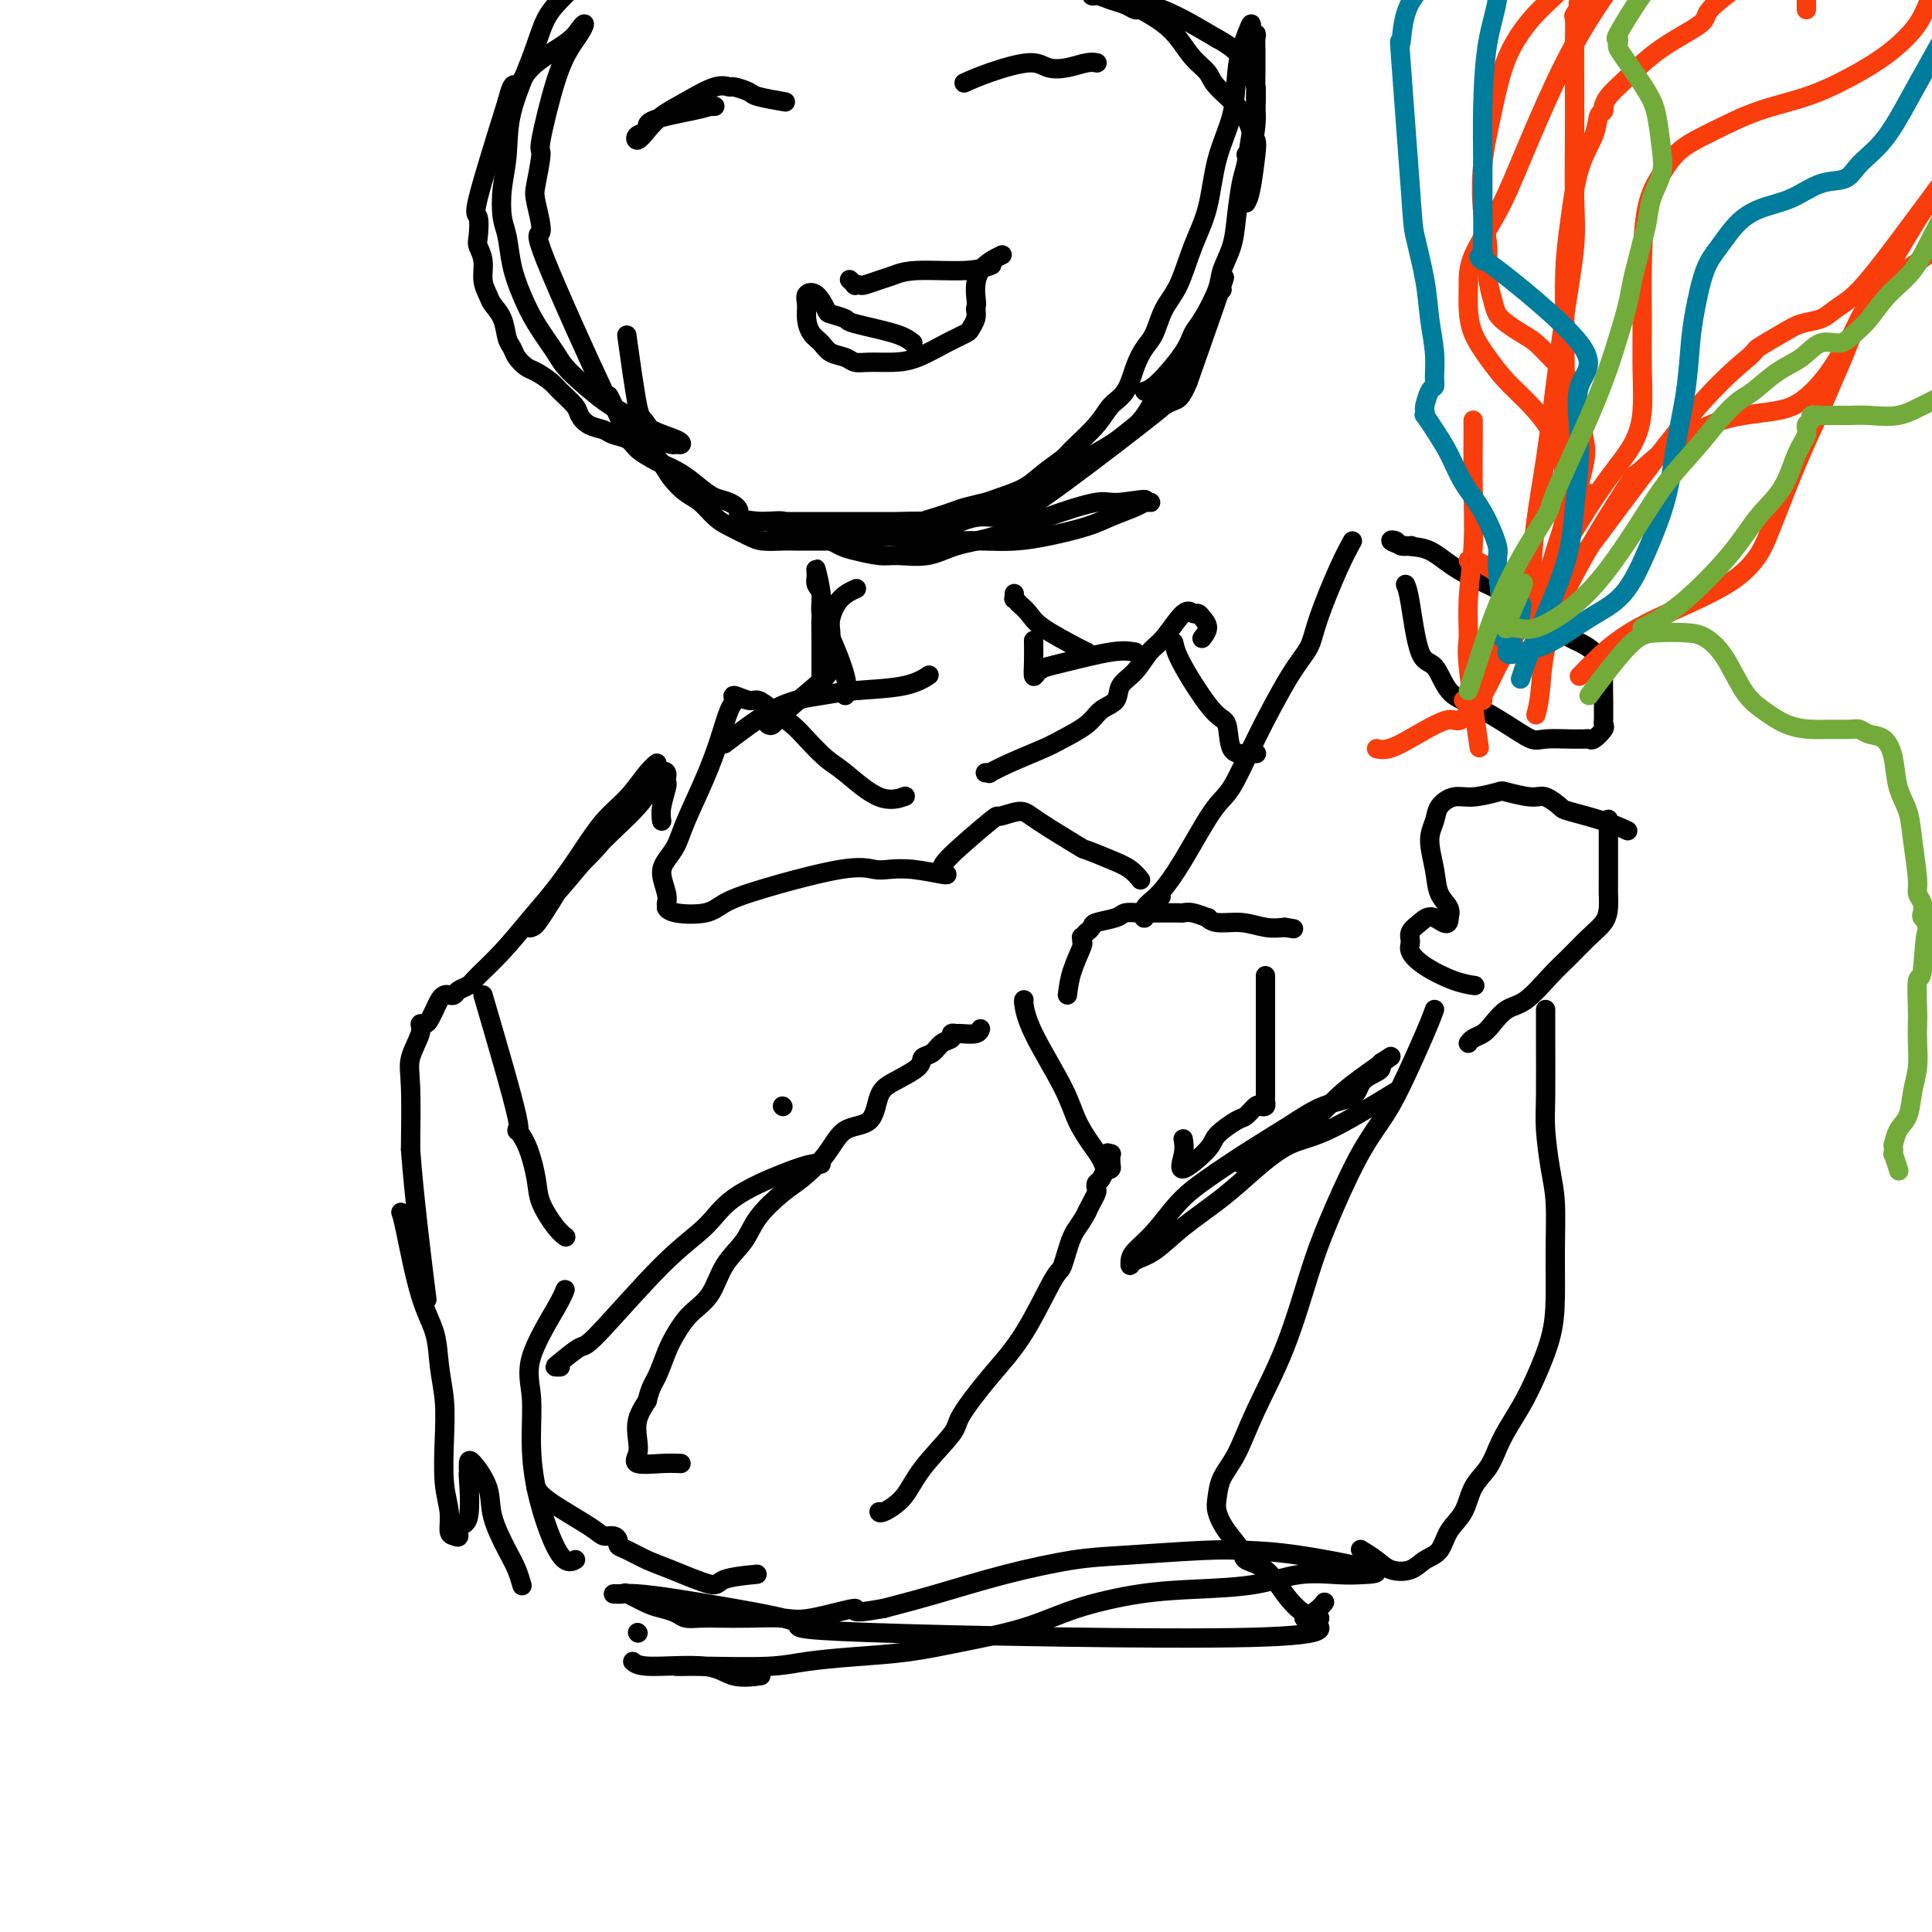 <svg viewBox='0 0 400 400' version='1.1' xmlns='http://www.w3.org/2000/svg' xmlns:xlink='http://www.w3.org/1999/xlink'><g fill='none' stroke='rgb(0,0,0)' stroke-width='4' stroke-linecap='round' stroke-linejoin='round'><path d='M162,229c0.000,0.000 0.100,0.100 0.1,0.1'/><path d='M141,303c-1.125,-0.043 -2.250,-0.086 -4,0c-1.750,0.086 -4.124,0.302 -5,0c-0.876,-0.302 -0.256,-1.122 0,-2c0.256,-0.878 0.146,-1.813 0,-3c-0.146,-1.187 -0.327,-2.625 0,-4c0.327,-1.375 1.164,-2.688 2,-4'/><path d='M134,290c0.664,-2.891 1.326,-3.618 2,-5c0.674,-1.382 1.362,-3.418 2,-5c0.638,-1.582 1.228,-2.708 2,-4c0.772,-1.292 1.727,-2.749 3,-4c1.273,-1.251 2.865,-2.296 4,-4c1.135,-1.704 1.814,-4.068 3,-6c1.186,-1.932 2.880,-3.432 4,-5c1.120,-1.568 1.666,-3.205 3,-5c1.334,-1.795 3.457,-3.748 5,-5c1.543,-1.252 2.507,-1.802 4,-3c1.493,-1.198 3.517,-3.044 5,-5c1.483,-1.956 2.426,-4.022 4,-5c1.574,-0.978 3.779,-0.868 5,-2c1.221,-1.132 1.458,-3.507 2,-5c0.542,-1.493 1.391,-2.106 3,-3c1.609,-0.894 3.980,-2.071 5,-3c1.020,-0.929 0.689,-1.612 1,-2c0.311,-0.388 1.264,-0.482 2,-1c0.736,-0.518 1.256,-1.460 2,-2c0.744,-0.540 1.712,-0.680 2,-1c0.288,-0.320 -0.105,-0.822 0,-1c0.105,-0.178 0.708,-0.034 1,0c0.292,0.034 0.274,-0.042 1,0c0.726,0.042 2.195,0.204 3,0c0.805,-0.204 0.944,-0.772 1,-1c0.056,-0.228 0.028,-0.114 0,0'/><path d='M212,207c-0.063,0.029 -0.127,0.059 0,1c0.127,0.941 0.443,2.794 2,6c1.557,3.206 4.353,7.767 6,11c1.647,3.233 2.144,5.140 3,7c0.856,1.860 2.072,3.674 3,5c0.928,1.326 1.569,2.166 2,3c0.431,0.834 0.652,1.664 1,2c0.348,0.336 0.821,0.178 1,0c0.179,-0.178 0.062,-0.376 0,-1c-0.062,-0.624 -0.068,-1.675 0,-2c0.068,-0.325 0.212,0.077 0,0c-0.212,-0.077 -0.778,-0.634 -1,0c-0.222,0.634 -0.098,2.460 0,3c0.098,0.540 0.171,-0.207 0,0c-0.171,0.207 -0.585,1.368 -1,2c-0.415,0.632 -0.832,0.736 -1,1c-0.168,0.264 -0.086,0.689 0,1c0.086,0.311 0.177,0.507 0,1c-0.177,0.493 -0.622,1.284 -1,2c-0.378,0.716 -0.689,1.358 -1,2'/><path d='M225,251c-1.344,2.634 -2.205,3.218 -3,5c-0.795,1.782 -1.524,4.760 -2,6c-0.476,1.240 -0.701,0.740 -2,3c-1.299,2.260 -3.674,7.278 -6,11c-2.326,3.722 -4.603,6.148 -7,9c-2.397,2.852 -4.915,6.131 -6,8c-1.085,1.869 -0.735,2.329 -2,4c-1.265,1.671 -4.143,4.553 -6,7c-1.857,2.447 -2.694,4.460 -4,6c-1.306,1.540 -3.082,2.607 -4,3c-0.918,0.393 -0.976,0.112 -1,0c-0.024,-0.112 -0.012,-0.056 0,0'/><path d='M170,241c-0.433,-0.114 -0.866,-0.228 -2,0c-1.134,0.228 -2.969,0.798 -6,2c-3.031,1.202 -7.257,3.037 -10,5c-2.743,1.963 -4.003,4.053 -6,6c-1.997,1.947 -4.732,3.751 -9,8c-4.268,4.249 -10.068,10.942 -13,14c-2.932,3.058 -2.996,2.480 -4,3c-1.004,0.520 -2.950,2.140 -4,3c-1.050,0.860 -1.206,0.962 -1,1c0.206,0.038 0.773,0.011 1,0c0.227,-0.011 0.113,-0.005 0,0'/><path d='M111,308c0.439,0.764 0.878,1.528 3,3c2.122,1.472 5.926,3.651 8,5c2.074,1.349 2.416,1.866 3,2c0.584,0.134 1.408,-0.115 2,0c0.592,0.115 0.951,0.596 1,1c0.049,0.404 -0.210,0.733 0,1c0.210,0.267 0.891,0.471 2,1c1.109,0.529 2.645,1.381 4,2c1.355,0.619 2.529,1.003 5,2c2.471,0.997 6.240,2.608 8,3c1.760,0.392 1.512,-0.433 3,-1c1.488,-0.567 4.711,-0.876 6,-1c1.289,-0.124 0.645,-0.062 0,0'/><path d='M221,206c0.196,-1.569 0.391,-3.137 1,-5c0.609,-1.863 1.631,-4.020 2,-5c0.369,-0.980 0.084,-0.784 0,-1c-0.084,-0.216 0.034,-0.846 0,-1c-0.034,-0.154 -0.219,0.166 0,0c0.219,-0.166 0.843,-0.818 1,-1c0.157,-0.182 -0.153,0.105 0,0c0.153,-0.105 0.767,-0.603 1,-1c0.233,-0.397 0.083,-0.695 1,-1c0.917,-0.305 2.902,-0.618 4,-1c1.098,-0.382 1.310,-0.835 2,-1c0.690,-0.165 1.858,-0.044 3,0c1.142,0.044 2.258,0.011 3,0c0.742,-0.011 1.110,0.001 2,0c0.890,-0.001 2.300,-0.015 3,0c0.700,0.015 0.689,0.061 1,0c0.311,-0.061 0.946,-0.228 2,0c1.054,0.228 2.529,0.849 3,1c0.471,0.151 -0.062,-0.170 0,0c0.062,0.170 0.718,0.829 2,1c1.282,0.171 3.191,-0.146 5,0c1.809,0.146 3.517,0.756 5,1c1.483,0.244 2.742,0.122 4,0'/><path d='M266,192c3.167,0.500 1.583,0.250 0,0'/><path d='M262,202c0.000,1.067 0.000,2.133 0,4c0.000,1.867 0.000,4.533 0,6c0.000,1.467 0.000,1.733 0,2'/><path d='M262,214c-0.000,2.848 -0.000,3.967 0,5c0.000,1.033 0.001,1.979 0,3c-0.001,1.021 -0.003,2.116 0,3c0.003,0.884 0.013,1.555 0,2c-0.013,0.445 -0.049,0.662 0,1c0.049,0.338 0.181,0.796 0,1c-0.181,0.204 -0.676,0.155 -1,0c-0.324,-0.155 -0.478,-0.417 -1,0c-0.522,0.417 -1.413,1.512 -2,2c-0.587,0.488 -0.872,0.367 -2,1c-1.128,0.633 -3.101,2.019 -4,3c-0.899,0.981 -0.724,1.559 -2,3c-1.276,1.441 -4.002,3.747 -5,4c-0.998,0.253 -0.269,-1.547 0,-3c0.269,-1.453 0.077,-2.558 0,-3c-0.077,-0.442 -0.038,-0.221 0,0'/><path d='M291,121c0.270,0.613 0.541,1.226 1,4c0.459,2.774 1.108,7.708 2,10c0.892,2.292 2.028,1.942 3,3c0.972,1.058 1.780,3.523 3,5c1.220,1.477 2.852,1.965 5,3c2.148,1.035 4.813,2.617 7,4c2.187,1.383 3.895,2.567 5,3c1.105,0.433 1.606,0.116 3,0c1.394,-0.116 3.682,-0.029 5,0c1.318,0.029 1.667,0.001 2,0c0.333,-0.001 0.649,0.025 1,0c0.351,-0.025 0.735,-0.100 1,0c0.265,0.100 0.411,0.374 1,0c0.589,-0.374 1.622,-1.395 2,-2c0.378,-0.605 0.101,-0.792 0,-1c-0.101,-0.208 -0.026,-0.435 0,-1c0.026,-0.565 0.002,-1.467 0,-2c-0.002,-0.533 0.018,-0.696 0,-2c-0.018,-1.304 -0.073,-3.749 0,-5c0.073,-1.251 0.273,-1.308 0,-2c-0.273,-0.692 -1.018,-2.020 -2,-3c-0.982,-0.980 -2.201,-1.613 -3,-2c-0.799,-0.387 -1.177,-0.527 -2,-1c-0.823,-0.473 -2.092,-1.278 -3,-2c-0.908,-0.722 -1.454,-1.361 -2,-2'/><path d='M320,128c-2.794,-2.402 -3.780,-2.408 -5,-3c-1.220,-0.592 -2.675,-1.770 -5,-3c-2.325,-1.230 -5.520,-2.513 -8,-4c-2.480,-1.487 -4.246,-3.179 -6,-4c-1.754,-0.821 -3.496,-0.770 -5,-1c-1.504,-0.230 -2.770,-0.741 -3,-1c-0.230,-0.259 0.578,-0.265 1,0c0.422,0.265 0.460,0.802 1,1c0.540,0.198 1.583,0.057 2,0c0.417,-0.057 0.209,-0.028 0,0'/><path d='M280,112c-0.856,1.560 -1.712,3.119 -3,6c-1.288,2.881 -3.009,7.083 -4,10c-0.991,2.917 -1.253,4.550 -2,6c-0.747,1.450 -1.980,2.717 -4,6c-2.020,3.283 -4.826,8.581 -7,13c-2.174,4.419 -3.715,7.960 -5,10c-1.285,2.040 -2.315,2.579 -4,5c-1.685,2.421 -4.024,6.725 -6,10c-1.976,3.275 -3.590,5.522 -5,7c-1.410,1.478 -2.615,2.189 -3,3c-0.385,0.811 0.052,1.723 0,2c-0.052,0.277 -0.591,-0.079 0,-1c0.591,-0.921 2.312,-2.406 3,-3c0.688,-0.594 0.344,-0.297 0,0'/><path d='M337,172c-1.361,-0.632 -2.721,-1.265 -5,-2c-2.279,-0.735 -5.476,-1.574 -7,-2c-1.524,-0.426 -1.375,-0.441 -2,-1c-0.625,-0.559 -2.025,-1.662 -3,-2c-0.975,-0.338 -1.523,0.090 -3,0c-1.477,-0.090 -3.881,-0.698 -5,-1c-1.119,-0.302 -0.954,-0.297 -2,0c-1.046,0.297 -3.304,0.885 -5,1c-1.696,0.115 -2.829,-0.242 -4,0c-1.171,0.242 -2.379,1.083 -3,2c-0.621,0.917 -0.656,1.912 -1,3c-0.344,1.088 -0.996,2.271 -1,4c-0.004,1.729 0.640,4.005 1,6c0.360,1.995 0.437,3.710 1,5c0.563,1.290 1.613,2.155 2,3c0.387,0.845 0.111,1.670 0,2c-0.111,0.330 -0.055,0.165 0,0'/><path d='M300,190c0.088,2.440 -1.691,0.540 -3,0c-1.309,-0.540 -2.148,0.281 -3,1c-0.852,0.719 -1.716,1.338 -2,2c-0.284,0.662 0.012,1.368 0,2c-0.012,0.632 -0.332,1.189 0,2c0.332,0.811 1.316,1.877 3,3c1.684,1.123 4.069,2.302 6,3c1.931,0.698 3.409,0.914 4,1c0.591,0.086 0.296,0.043 0,0'/><path d='M333,170c0.000,-0.335 0.000,-0.669 0,0c-0.000,0.669 -0.002,2.342 0,5c0.002,2.658 0.006,6.300 0,8c-0.006,1.700 -0.024,1.459 0,2c0.024,0.541 0.090,1.864 0,3c-0.090,1.136 -0.337,2.083 -1,3c-0.663,0.917 -1.741,1.802 -3,3c-1.259,1.198 -2.697,2.709 -4,4c-1.303,1.291 -2.470,2.363 -4,4c-1.530,1.637 -3.422,3.839 -5,5c-1.578,1.161 -2.843,1.282 -4,2c-1.157,0.718 -2.205,2.035 -3,3c-0.795,0.965 -1.337,1.578 -2,2c-0.663,0.422 -1.448,0.652 -2,1c-0.552,0.348 -0.872,0.814 -1,1c-0.128,0.186 -0.064,0.093 0,0'/><path d='M297,209c-0.371,1.039 -0.742,2.077 -2,5c-1.258,2.923 -3.402,7.729 -5,11c-1.598,3.271 -2.648,5.005 -4,7c-1.352,1.995 -3.005,4.249 -5,8c-1.995,3.751 -4.333,8.999 -6,13c-1.667,4.001 -2.664,6.754 -4,11c-1.336,4.246 -3.013,9.984 -5,15c-1.987,5.016 -4.285,9.310 -6,13c-1.715,3.690 -2.847,6.776 -4,9c-1.153,2.224 -2.326,3.586 -3,5c-0.674,1.414 -0.849,2.879 -1,4c-0.151,1.121 -0.277,1.897 0,3c0.277,1.103 0.958,2.531 2,4c1.042,1.469 2.445,2.978 3,4c0.555,1.022 0.261,1.556 1,2c0.739,0.444 2.510,0.799 4,2c1.490,1.201 2.698,3.250 4,5c1.302,1.750 2.697,3.202 4,4c1.303,0.798 2.515,0.942 3,1c0.485,0.058 0.242,0.029 0,0'/><path d='M320,209c-0.006,1.335 -0.012,2.670 0,6c0.012,3.330 0.042,8.655 0,12c-0.042,3.345 -0.154,4.710 0,7c0.154,2.290 0.576,5.505 1,8c0.424,2.495 0.851,4.270 1,7c0.149,2.730 0.021,6.417 0,10c-0.021,3.583 0.065,7.063 0,10c-0.065,2.937 -0.283,5.331 -1,8c-0.717,2.669 -1.934,5.613 -3,8c-1.066,2.387 -1.980,4.216 -3,6c-1.020,1.784 -2.145,3.523 -3,5c-0.855,1.477 -1.440,2.691 -2,4c-0.560,1.309 -1.094,2.715 -2,4c-0.906,1.285 -2.185,2.451 -3,4c-0.815,1.549 -1.165,3.480 -2,5c-0.835,1.520 -2.156,2.629 -3,4c-0.844,1.371 -1.211,3.003 -2,4c-0.789,0.997 -1.998,1.360 -3,2c-1.002,0.640 -1.796,1.558 -3,2c-1.204,0.442 -2.818,0.407 -4,0c-1.182,-0.407 -1.934,-1.187 -3,-2c-1.066,-0.813 -2.448,-1.661 -3,-2c-0.552,-0.339 -0.276,-0.170 0,0'/><path d='M289,226c-5.181,3.155 -10.362,6.310 -14,8c-3.638,1.690 -5.732,1.916 -8,3c-2.268,1.084 -4.709,3.025 -7,5c-2.291,1.975 -4.432,3.984 -7,6c-2.568,2.016 -5.564,4.040 -8,6c-2.436,1.960 -4.312,3.855 -6,5c-1.688,1.145 -3.187,1.540 -4,2c-0.813,0.460 -0.939,0.984 -1,1c-0.061,0.016 -0.057,-0.475 0,-1c0.057,-0.525 0.168,-1.084 1,-2c0.832,-0.916 2.383,-2.190 4,-4c1.617,-1.810 3.298,-4.155 5,-6c1.702,-1.845 3.426,-3.189 6,-5c2.574,-1.811 5.997,-4.088 9,-6c3.003,-1.912 5.585,-3.457 8,-5c2.415,-1.543 4.661,-3.082 7,-4c2.339,-0.918 4.770,-1.216 6,-2c1.230,-0.784 1.257,-2.056 2,-3c0.743,-0.944 2.200,-1.562 3,-2c0.800,-0.438 0.943,-0.697 1,-1c0.057,-0.303 0.029,-0.652 0,-1'/><path d='M286,220c4.970,-3.279 -0.605,0.523 -4,3c-3.395,2.477 -4.608,3.631 -7,6c-2.392,2.369 -5.961,5.955 -9,8c-3.039,2.045 -5.549,2.551 -7,3c-1.451,0.449 -1.843,0.843 -2,1c-0.157,0.157 -0.078,0.079 0,0'/></g>
<g fill='none' stroke='rgb(249,61,11)' stroke-width='4' stroke-linecap='round' stroke-linejoin='round'><path d='M304,116c0.222,-0.047 0.444,-0.095 1,0c0.556,0.095 1.445,0.332 4,2c2.555,1.668 6.776,4.766 9,6c2.224,1.234 2.452,0.603 3,0c0.548,-0.603 1.415,-1.176 2,-3c0.585,-1.824 0.888,-4.897 1,-9c0.112,-4.103 0.032,-9.236 0,-14c-0.032,-4.764 -0.018,-9.161 0,-14c0.018,-4.839 0.040,-10.121 0,-15c-0.040,-4.879 -0.141,-9.357 0,-13c0.141,-3.643 0.525,-6.453 1,-10c0.475,-3.547 1.041,-7.830 2,-11c0.959,-3.170 2.309,-5.226 3,-7c0.691,-1.774 0.722,-3.265 1,-4c0.278,-0.735 0.803,-0.715 1,-1c0.197,-0.285 0.068,-0.875 0,-1c-0.068,-0.125 -0.073,0.216 0,0c0.073,-0.216 0.225,-0.989 1,-2c0.775,-1.011 2.174,-2.258 4,-4c1.826,-1.742 4.079,-3.978 7,-6c2.921,-2.022 6.509,-3.831 8,-5c1.491,-1.169 0.885,-1.697 2,-3c1.115,-1.303 3.952,-3.381 6,-5c2.048,-1.619 3.306,-2.779 5,-4c1.694,-1.221 3.825,-2.503 5,-3c1.175,-0.497 1.393,-0.211 2,0c0.607,0.211 1.602,0.346 2,2c0.398,1.654 0.199,4.827 0,8'/><path d='M374,0c0.000,1.689 0.000,1.911 0,2c0.000,0.089 0.000,0.044 0,0'/><path d='M305,140c1.004,-0.902 2.007,-1.804 5,-5c2.993,-3.196 7.975,-8.686 11,-12c3.025,-3.314 4.094,-4.453 9,-11c4.906,-6.547 13.648,-18.504 20,-26c6.352,-7.496 10.314,-10.533 12,-12c1.686,-1.467 1.097,-1.366 2,-2c0.903,-0.634 3.296,-2.005 5,-3c1.704,-0.995 2.717,-1.614 4,-2c1.283,-0.386 2.836,-0.538 4,-1c1.164,-0.462 1.937,-1.233 3,-2c1.063,-0.767 2.414,-1.531 4,-3c1.586,-1.469 3.408,-3.644 6,-7c2.592,-3.356 5.954,-7.894 9,-12c3.046,-4.106 5.775,-7.781 8,-11c2.225,-3.219 3.944,-5.983 5,-8c1.056,-2.017 1.449,-3.286 2,-4c0.551,-0.714 1.261,-0.872 1,-1c-0.261,-0.128 -1.493,-0.227 -3,0c-1.507,0.227 -3.288,0.779 -4,1c-0.712,0.221 -0.356,0.110 0,0'/><path d='M307,145c-0.203,-0.058 -0.406,-0.117 0,-1c0.406,-0.883 1.421,-2.592 3,-6c1.579,-3.408 3.721,-8.516 5,-12c1.279,-3.484 1.693,-5.345 2,-8c0.307,-2.655 0.507,-6.105 1,-10c0.493,-3.895 1.281,-8.236 2,-13c0.719,-4.764 1.370,-9.950 2,-15c0.630,-5.050 1.241,-9.965 2,-15c0.759,-5.035 1.667,-10.190 2,-14c0.333,-3.810 0.090,-6.275 0,-10c-0.090,-3.725 -0.025,-8.709 0,-13c0.025,-4.291 0.012,-7.890 0,-11c-0.012,-3.110 -0.024,-5.731 0,-8c0.024,-2.269 0.083,-4.187 0,-5c-0.083,-0.813 -0.309,-0.522 0,-1c0.309,-0.478 1.152,-1.724 1,-2c-0.152,-0.276 -1.298,0.417 3,-4c4.298,-4.417 14.041,-13.944 18,-18c3.959,-4.056 2.133,-2.642 2,-3c-0.133,-0.358 1.428,-2.488 2,-3c0.572,-0.512 0.154,0.593 0,1c-0.154,0.407 -0.044,0.116 0,0c0.044,-0.116 0.022,-0.058 0,0'/><path d='M318,148c0.348,-1.284 0.697,-2.569 1,-6c0.303,-3.431 0.561,-9.010 4,-17c3.439,-7.990 10.059,-18.393 13,-23c2.941,-4.607 2.204,-3.419 3,-4c0.796,-0.581 3.124,-2.930 6,-5c2.876,-2.070 6.298,-3.860 9,-5c2.702,-1.140 4.682,-1.630 7,-2c2.318,-0.370 4.974,-0.621 7,-1c2.026,-0.379 3.422,-0.888 5,-2c1.578,-1.112 3.338,-2.827 5,-5c1.662,-2.173 3.228,-4.804 5,-8c1.772,-3.196 3.752,-6.959 6,-11c2.248,-4.041 4.765,-8.362 7,-12c2.235,-3.638 4.188,-6.594 6,-9c1.812,-2.406 3.484,-4.264 5,-6c1.516,-1.736 2.876,-3.352 5,-5c2.124,-1.648 5.013,-3.328 7,-5c1.987,-1.672 3.074,-3.335 4,-5c0.926,-1.665 1.693,-3.333 2,-4c0.307,-0.667 0.153,-0.334 0,0'/><path d='M310,133c1.056,-1.203 2.112,-2.405 4,-5c1.888,-2.595 4.607,-6.582 6,-9c1.393,-2.418 1.458,-3.265 2,-5c0.542,-1.735 1.559,-4.357 2,-7c0.441,-2.643 0.306,-5.308 0,-8c-0.306,-2.692 -0.782,-5.412 -2,-8c-1.218,-2.588 -3.178,-5.044 -5,-7c-1.822,-1.956 -3.507,-3.411 -5,-5c-1.493,-1.589 -2.793,-3.313 -4,-5c-1.207,-1.687 -2.322,-3.336 -3,-5c-0.678,-1.664 -0.918,-3.342 -1,-5c-0.082,-1.658 -0.005,-3.295 0,-5c0.005,-1.705 -0.062,-3.478 1,-6c1.062,-2.522 3.254,-5.795 5,-9c1.746,-3.205 3.047,-6.344 5,-11c1.953,-4.656 4.558,-10.829 7,-16c2.442,-5.171 4.721,-9.340 7,-13c2.279,-3.660 4.558,-6.812 6,-9c1.442,-2.188 2.046,-3.411 3,-4c0.954,-0.589 2.257,-0.543 3,0c0.743,0.543 0.927,1.584 1,2c0.073,0.416 0.037,0.208 0,0'/><path d='M303,145c0.287,-0.021 0.574,-0.042 1,-1c0.426,-0.958 0.990,-2.852 3,-6c2.010,-3.148 5.466,-7.551 8,-11c2.534,-3.449 4.147,-5.945 6,-9c1.853,-3.055 3.947,-6.669 6,-10c2.053,-3.331 4.067,-6.378 6,-9c1.933,-2.622 3.786,-4.817 5,-7c1.214,-2.183 1.791,-4.354 2,-7c0.209,-2.646 0.051,-5.767 0,-9c-0.051,-3.233 0.007,-6.577 0,-10c-0.007,-3.423 -0.077,-6.925 0,-11c0.077,-4.075 0.302,-8.723 1,-12c0.698,-3.277 1.870,-5.184 3,-7c1.130,-1.816 2.217,-3.542 4,-5c1.783,-1.458 4.260,-2.650 7,-4c2.740,-1.350 5.742,-2.859 9,-4c3.258,-1.141 6.772,-1.913 10,-3c3.228,-1.087 6.170,-2.490 9,-4c2.830,-1.510 5.549,-3.127 8,-5c2.451,-1.873 4.635,-4.003 6,-6c1.365,-1.997 1.910,-3.863 3,-6c1.090,-2.137 2.723,-4.545 4,-7c1.277,-2.455 2.198,-4.957 3,-7c0.802,-2.043 1.485,-3.627 2,-5c0.515,-1.373 0.861,-2.535 1,-3c0.139,-0.465 0.069,-0.232 0,0'/><path d='M285,155c1.030,0.249 2.060,0.498 5,-1c2.940,-1.498 7.790,-4.743 10,-5c2.210,-0.257 1.780,2.474 7,-6c5.220,-8.474 16.090,-28.155 20,-36c3.910,-7.845 0.860,-3.856 0,-4c-0.860,-0.144 0.471,-4.423 1,-7c0.529,-2.577 0.256,-3.452 0,-5c-0.256,-1.548 -0.494,-3.769 -1,-6c-0.506,-2.231 -1.279,-4.470 -2,-6c-0.721,-1.530 -1.390,-2.349 -2,-3c-0.610,-0.651 -1.161,-1.132 -2,-2c-0.839,-0.868 -1.965,-2.121 -3,-3c-1.035,-0.879 -1.980,-1.384 -3,-2c-1.020,-0.616 -2.115,-1.342 -3,-2c-0.885,-0.658 -1.561,-1.249 -2,-2c-0.439,-0.751 -0.641,-1.662 -1,-3c-0.359,-1.338 -0.875,-3.101 -1,-5c-0.125,-1.899 0.142,-3.933 0,-6c-0.142,-2.067 -0.692,-4.166 -1,-7c-0.308,-2.834 -0.373,-6.402 0,-10c0.373,-3.598 1.186,-7.227 2,-11c0.814,-3.773 1.631,-7.692 3,-11c1.369,-3.308 3.292,-6.006 5,-8c1.708,-1.994 3.202,-3.284 5,-5c1.798,-1.716 3.899,-3.858 6,-6'/><path d='M328,-7c6.044,-4.733 13.156,-7.067 16,-8c2.844,-0.933 1.422,-0.467 0,0'/><path d='M327,140c1.050,-1.104 2.100,-2.208 4,-4c1.900,-1.792 4.650,-4.272 10,-7c5.350,-2.728 13.299,-5.704 18,-9c4.701,-3.296 6.154,-6.910 7,-9c0.846,-2.090 1.083,-2.654 2,-5c0.917,-2.346 2.512,-6.473 4,-10c1.488,-3.527 2.868,-6.453 4,-9c1.132,-2.547 2.016,-4.714 3,-7c0.984,-2.286 2.068,-4.690 3,-7c0.932,-2.310 1.713,-4.524 3,-7c1.287,-2.476 3.080,-5.213 5,-7c1.920,-1.787 3.966,-2.623 6,-4c2.034,-1.377 4.056,-3.294 6,-4c1.944,-0.706 3.809,-0.201 5,0c1.191,0.201 1.708,0.098 3,0c1.292,-0.098 3.358,-0.192 5,-1c1.642,-0.808 2.859,-2.331 5,-4c2.141,-1.669 5.206,-3.483 7,-5c1.794,-1.517 2.316,-2.737 3,-4c0.684,-1.263 1.530,-2.571 2,-3c0.470,-0.429 0.563,0.020 0,1c-0.563,0.980 -1.781,2.490 -3,4'/><path d='M429,39c-2.074,2.366 -5.760,5.780 -9,9c-3.240,3.220 -6.035,6.246 -8,8c-1.965,1.754 -3.101,2.235 -4,3c-0.899,0.765 -1.561,1.813 -2,3c-0.439,1.187 -0.657,2.512 -1,3c-0.343,0.488 -0.812,0.139 -1,0c-0.188,-0.139 -0.094,-0.070 0,0'/><path d='M306,153c0.229,1.563 0.457,3.127 0,0c-0.457,-3.127 -1.601,-10.943 -2,-15c-0.399,-4.057 -0.054,-4.354 0,-6c0.054,-1.646 -0.182,-4.640 0,-8c0.182,-3.360 0.781,-7.086 1,-11c0.219,-3.914 0.059,-8.016 0,-12c-0.059,-3.984 -0.016,-7.851 0,-10c0.016,-2.149 0.004,-2.578 0,-3c-0.004,-0.422 -0.001,-0.835 0,-1c0.001,-0.165 0.001,-0.083 0,0'/></g>
<g fill='none' stroke='rgb(0,124,156)' stroke-width='4' stroke-linecap='round' stroke-linejoin='round'><path d='M315,125c0.037,0.119 0.075,0.239 0,1c-0.075,0.761 -0.262,2.164 -1,4c-0.738,1.836 -2.025,4.105 -2,5c0.025,0.895 1.363,0.414 3,0c1.637,-0.414 3.573,-0.763 6,-2c2.427,-1.237 5.346,-3.362 8,-5c2.654,-1.638 5.044,-2.790 7,-5c1.956,-2.210 3.480,-5.479 5,-9c1.520,-3.521 3.037,-7.295 4,-11c0.963,-3.705 1.374,-7.341 2,-11c0.626,-3.659 1.468,-7.341 2,-11c0.532,-3.659 0.753,-7.294 1,-10c0.247,-2.706 0.522,-4.483 1,-7c0.478,-2.517 1.161,-5.775 2,-8c0.839,-2.225 1.833,-3.416 3,-5c1.167,-1.584 2.508,-3.561 4,-5c1.492,-1.439 3.135,-2.341 5,-3c1.865,-0.659 3.950,-1.075 6,-2c2.050,-0.925 4.063,-2.359 6,-3c1.937,-0.641 3.797,-0.490 5,-1c1.203,-0.510 1.749,-1.680 3,-3c1.251,-1.320 3.205,-2.790 5,-5c1.795,-2.210 3.430,-5.159 5,-8c1.570,-2.841 3.077,-5.572 5,-9c1.923,-3.428 4.264,-7.551 6,-11c1.736,-3.449 2.868,-6.225 4,-9'/><path d='M410,-8c3.729,-7.083 3.051,-6.290 3,-7c-0.051,-0.710 0.525,-2.922 1,-4c0.475,-1.078 0.850,-1.022 1,-1c0.150,0.022 0.075,0.011 0,0'/><path d='M315,140c-0.171,0.526 -0.342,1.053 0,0c0.342,-1.053 1.197,-3.684 3,-8c1.803,-4.316 4.553,-10.316 6,-15c1.447,-4.684 1.590,-8.054 2,-12c0.410,-3.946 1.088,-8.470 1,-13c-0.088,-4.530 -0.941,-9.066 0,-12c0.941,-2.934 3.678,-4.268 0,-9c-3.678,-4.732 -13.770,-12.864 -18,-16c-4.230,-3.136 -2.597,-1.278 -2,-1c0.597,0.278 0.160,-1.024 0,-2c-0.160,-0.976 -0.041,-1.627 0,-3c0.041,-1.373 0.004,-3.470 0,-6c-0.004,-2.530 0.024,-5.493 0,-9c-0.024,-3.507 -0.101,-7.557 0,-12c0.101,-4.443 0.381,-9.278 1,-13c0.619,-3.722 1.579,-6.330 2,-9c0.421,-2.670 0.305,-5.402 1,-8c0.695,-2.598 2.203,-5.064 4,-8c1.797,-2.936 3.884,-6.344 6,-9c2.116,-2.656 4.262,-4.561 6,-6c1.738,-1.439 3.068,-2.411 4,-3c0.932,-0.589 1.466,-0.794 2,-1'/><path d='M333,-35c3.257,-2.948 2.401,-0.818 2,0c-0.401,0.818 -0.345,0.324 0,0c0.345,-0.324 0.979,-0.479 2,0c1.021,0.479 2.429,1.590 4,2c1.571,0.410 3.306,0.117 4,0c0.694,-0.117 0.347,-0.059 0,0'/><path d='M311,132c-0.035,-0.253 -0.070,-0.506 0,-1c0.070,-0.494 0.244,-1.228 0,-4c-0.244,-2.772 -0.908,-7.580 -1,-10c-0.092,-2.420 0.386,-2.450 0,-4c-0.386,-1.550 -1.638,-4.619 -3,-7c-1.362,-2.381 -2.834,-4.073 -4,-6c-1.166,-1.927 -2.025,-4.089 -3,-6c-0.975,-1.911 -2.066,-3.571 -3,-5c-0.934,-1.429 -1.712,-2.628 -2,-3c-0.288,-0.372 -0.088,0.084 0,0c0.088,-0.084 0.062,-0.706 0,-1c-0.062,-0.294 -0.159,-0.260 0,-1c0.159,-0.740 0.575,-2.253 1,-3c0.425,-0.747 0.858,-0.726 1,-1c0.142,-0.274 -0.008,-0.843 0,-2c0.008,-1.157 0.172,-2.902 0,-5c-0.172,-2.098 -0.680,-4.550 -1,-7c-0.320,-2.450 -0.450,-4.900 -1,-8c-0.550,-3.100 -1.519,-6.852 -2,-9c-0.481,-2.148 -0.472,-2.693 -1,-10c-0.528,-7.307 -1.591,-21.375 -2,-27c-0.409,-5.625 -0.162,-2.807 0,-3c0.162,-0.193 0.240,-3.397 1,-6c0.760,-2.603 2.204,-4.605 4,-6c1.796,-1.395 3.945,-2.183 5,-3c1.055,-0.817 1.016,-1.662 1,-2c-0.016,-0.338 -0.008,-0.169 0,0'/></g>
<g fill='none' stroke='rgb(115,171,58)' stroke-width='4' stroke-linecap='round' stroke-linejoin='round'><path d='M315,121c0.343,-0.340 0.685,-0.680 0,1c-0.685,1.680 -2.398,5.381 -3,7c-0.602,1.619 -0.092,1.156 0,1c0.092,-0.156 -0.236,-0.004 0,0c0.236,0.004 1.034,-0.141 2,0c0.966,0.141 2.101,0.567 4,0c1.899,-0.567 4.562,-2.127 7,-4c2.438,-1.873 4.651,-4.058 7,-7c2.349,-2.942 4.835,-6.641 7,-10c2.165,-3.359 4.009,-6.379 6,-9c1.991,-2.621 4.128,-4.845 6,-7c1.872,-2.155 3.480,-4.242 5,-6c1.520,-1.758 2.951,-3.187 4,-4c1.049,-0.813 1.716,-1.011 3,-2c1.284,-0.989 3.187,-2.768 5,-4c1.813,-1.232 3.538,-1.917 5,-3c1.462,-1.083 2.662,-2.565 4,-3c1.338,-0.435 2.815,0.175 4,0c1.185,-0.175 2.077,-1.135 3,-2c0.923,-0.865 1.878,-1.635 3,-3c1.122,-1.365 2.411,-3.327 4,-5c1.589,-1.673 3.477,-3.059 5,-5c1.523,-1.941 2.682,-4.439 4,-7c1.318,-2.561 2.795,-5.186 4,-8c1.205,-2.814 2.137,-5.816 3,-9c0.863,-3.184 1.655,-6.550 3,-10c1.345,-3.450 3.241,-6.986 5,-10c1.759,-3.014 3.379,-5.507 5,-8'/><path d='M420,4c4.695,-9.359 4.434,-6.756 5,-7c0.566,-0.244 1.960,-3.335 3,-5c1.040,-1.665 1.726,-1.904 2,-2c0.274,-0.096 0.137,-0.048 0,0'/><path d='M304,143c0.407,-1.140 0.814,-2.280 2,-6c1.186,-3.720 3.150,-10.020 6,-16c2.850,-5.980 6.584,-11.642 8,-14c1.416,-2.358 0.512,-1.414 2,-5c1.488,-3.586 5.368,-11.701 8,-18c2.632,-6.299 4.014,-10.782 5,-14c0.986,-3.218 1.574,-5.171 2,-7c0.426,-1.829 0.690,-3.534 1,-5c0.310,-1.466 0.665,-2.692 1,-4c0.335,-1.308 0.651,-2.699 1,-4c0.349,-1.301 0.732,-2.511 1,-4c0.268,-1.489 0.422,-3.256 1,-5c0.578,-1.744 1.582,-3.464 2,-5c0.418,-1.536 0.252,-2.888 0,-5c-0.252,-2.112 -0.590,-4.985 -1,-7c-0.410,-2.015 -0.894,-3.171 -2,-5c-1.106,-1.829 -2.836,-4.330 -4,-6c-1.164,-1.670 -1.762,-2.509 -2,-3c-0.238,-0.491 -0.114,-0.634 0,-1c0.114,-0.366 0.219,-0.955 0,-1c-0.219,-0.045 -0.763,0.455 0,-1c0.763,-1.455 2.833,-4.864 5,-8c2.167,-3.136 4.429,-5.998 7,-9c2.571,-3.002 5.449,-6.143 7,-8c1.551,-1.857 1.776,-2.428 2,-3'/><path d='M356,-21c3.928,-5.100 3.249,-3.852 3,-4c-0.249,-0.148 -0.067,-1.694 0,-2c0.067,-0.306 0.019,0.627 0,1c-0.019,0.373 -0.010,0.187 0,0'/><path d='M340,130c2.395,-1.188 4.791,-2.376 8,-5c3.209,-2.624 7.232,-6.684 10,-10c2.768,-3.316 4.282,-5.886 6,-8c1.718,-2.114 3.641,-3.770 5,-6c1.359,-2.230 2.152,-5.032 3,-7c0.848,-1.968 1.749,-3.102 2,-4c0.251,-0.898 -0.148,-1.561 0,-2c0.148,-0.439 0.843,-0.653 1,-1c0.157,-0.347 -0.225,-0.825 0,-1c0.225,-0.175 1.055,-0.045 2,0c0.945,0.045 2.003,0.005 3,0c0.997,-0.005 1.931,0.024 3,0c1.069,-0.024 2.271,-0.100 4,0c1.729,0.100 3.984,0.378 6,0c2.016,-0.378 3.794,-1.410 7,-3c3.206,-1.590 7.841,-3.737 10,-5c2.159,-1.263 1.843,-1.641 2,-2c0.157,-0.359 0.788,-0.700 1,-1c0.212,-0.300 0.004,-0.558 0,-1c-0.004,-0.442 0.195,-1.067 0,-2c-0.195,-0.933 -0.783,-2.174 -1,-3c-0.217,-0.826 -0.062,-1.236 0,-2c0.062,-0.764 0.031,-1.882 0,-3'/><path d='M412,64c0.310,-2.333 0.083,-1.167 0,-1c-0.083,0.167 -0.024,-0.667 0,-1c0.024,-0.333 0.012,-0.167 0,0'/></g>
<g fill='none' stroke='rgb(0,0,0)' stroke-width='4' stroke-linecap='round' stroke-linejoin='round'><path d='M187,165c0.379,-0.135 0.758,-0.269 0,0c-0.758,0.269 -2.652,0.943 -5,0c-2.348,-0.943 -5.149,-3.502 -7,-5c-1.851,-1.498 -2.751,-1.936 -4,-3c-1.249,-1.064 -2.847,-2.753 -4,-4c-1.153,-1.247 -1.862,-2.051 -3,-3c-1.138,-0.949 -2.707,-2.041 -4,-3c-1.293,-0.959 -2.310,-1.785 -3,-2c-0.690,-0.215 -1.052,0.180 -2,0c-0.948,-0.180 -2.482,-0.933 -3,-1c-0.518,-0.067 -0.019,0.554 0,1c0.019,0.446 -0.442,0.717 -1,2c-0.558,1.283 -1.214,3.579 -2,6c-0.786,2.421 -1.704,4.968 -3,8c-1.296,3.032 -2.970,6.549 -4,9c-1.030,2.451 -1.414,3.837 -2,5c-0.586,1.163 -1.372,2.102 -2,3c-0.628,0.898 -1.096,1.756 -1,3c0.096,1.244 0.757,2.873 1,4c0.243,1.127 0.070,1.750 0,2c-0.070,0.250 -0.035,0.125 0,0'/><path d='M138,187c0.118,1.100 -0.086,0.852 0,1c0.086,0.148 0.462,0.694 2,1c1.538,0.306 4.239,0.373 6,0c1.761,-0.373 2.581,-1.186 4,-2c1.419,-0.814 3.437,-1.631 8,-3c4.563,-1.369 11.671,-3.291 16,-4c4.329,-0.709 5.878,-0.204 7,0c1.122,0.204 1.817,0.107 3,0c1.183,-0.107 2.853,-0.225 5,0c2.147,0.225 4.770,0.791 6,1c1.230,0.209 1.066,0.060 1,0c-0.066,-0.060 -0.033,-0.030 0,0'/><path d='M204,160c0.493,-0.039 0.987,-0.079 1,0c0.013,0.079 -0.453,0.275 0,0c0.453,-0.275 1.825,-1.022 4,-2c2.175,-0.978 5.154,-2.186 7,-3c1.846,-0.814 2.559,-1.232 4,-2c1.441,-0.768 3.610,-1.884 5,-3c1.390,-1.116 2.000,-2.232 3,-3c1.000,-0.768 2.391,-1.189 3,-2c0.609,-0.811 0.435,-2.012 1,-3c0.565,-0.988 1.867,-1.763 3,-3c1.133,-1.237 2.096,-2.934 3,-4c0.904,-1.066 1.747,-1.499 3,-3c1.253,-1.501 2.915,-4.071 4,-5c1.085,-0.929 1.594,-0.217 2,0c0.406,0.217 0.711,-0.061 1,0c0.289,0.061 0.562,0.460 1,1c0.438,0.540 1.041,1.222 1,2c-0.041,0.778 -0.726,1.651 -1,2c-0.274,0.349 -0.137,0.175 0,0'/><path d='M195,180c-0.028,-0.496 -0.057,-0.992 2,-3c2.057,-2.008 6.198,-5.529 8,-7c1.802,-1.471 1.263,-0.893 2,-1c0.737,-0.107 2.749,-0.898 4,-1c1.251,-0.102 1.742,0.486 4,2c2.258,1.514 6.283,3.954 8,5c1.717,1.046 1.126,0.697 2,1c0.874,0.303 3.214,1.256 5,2c1.786,0.744 3.019,1.277 4,2c0.981,0.723 1.709,1.635 2,2c0.291,0.365 0.146,0.182 0,0'/><path d='M243,133c0.254,1.147 0.508,2.293 2,5c1.492,2.707 4.221,6.974 6,9c1.779,2.026 2.606,1.811 3,3c0.394,1.189 0.353,3.783 1,5c0.647,1.217 1.982,1.059 3,1c1.018,-0.059 1.719,-0.017 2,0c0.281,0.017 0.140,0.008 0,0'/><path d='M137,170c-0.113,-0.839 -0.226,-1.678 0,-3c0.226,-1.322 0.790,-3.127 1,-4c0.210,-0.873 0.065,-0.814 0,-1c-0.065,-0.186 -0.050,-0.616 0,-1c0.050,-0.384 0.137,-0.723 0,-1c-0.137,-0.277 -0.496,-0.491 -1,0c-0.504,0.491 -1.153,1.689 -2,3c-0.847,1.311 -1.892,2.737 -3,4c-1.108,1.263 -2.278,2.363 -4,4c-1.722,1.637 -3.997,3.812 -6,6c-2.003,2.188 -3.735,4.391 -6,7c-2.265,2.609 -5.062,5.626 -6,7c-0.938,1.374 -0.017,1.106 0,1c0.017,-0.106 -0.872,-0.049 -1,0c-0.128,0.049 0.504,0.090 1,0c0.496,-0.090 0.856,-0.311 2,-2c1.144,-1.689 3.072,-4.844 5,-8'/><path d='M117,182c2.359,-2.519 4.757,-4.318 7,-7c2.243,-2.682 4.331,-6.248 6,-9c1.669,-2.752 2.919,-4.689 4,-6c1.081,-1.311 1.991,-1.995 2,-2c0.009,-0.005 -0.885,0.668 -2,2c-1.115,1.332 -2.453,3.323 -4,5c-1.547,1.677 -3.304,3.042 -5,5c-1.696,1.958 -3.329,4.510 -5,7c-1.671,2.490 -3.378,4.919 -5,7c-1.622,2.081 -3.159,3.814 -5,6c-1.841,2.186 -3.985,4.824 -6,7c-2.015,2.176 -3.902,3.890 -5,5c-1.098,1.110 -1.407,1.617 -2,2c-0.593,0.383 -1.468,0.641 -2,1c-0.532,0.359 -0.720,0.820 -1,1c-0.280,0.180 -0.653,0.079 -1,0c-0.347,-0.079 -0.670,-0.136 -1,0c-0.330,0.136 -0.667,0.466 -1,1c-0.333,0.534 -0.662,1.271 -1,2c-0.338,0.729 -0.687,1.451 -1,2c-0.313,0.549 -0.592,0.927 -1,1c-0.408,0.073 -0.946,-0.157 -1,0c-0.054,0.157 0.377,0.702 0,2c-0.377,1.298 -1.563,3.349 -2,5c-0.437,1.651 -0.125,2.900 0,6c0.125,3.100 0.062,8.050 0,13'/><path d='M85,238c0.667,9.178 2.333,22.622 3,28c0.667,5.378 0.333,2.689 0,0'/><path d='M100,206c3.004,10.269 6.007,20.538 7,25c0.993,4.462 -0.026,3.118 0,3c0.026,-0.118 1.097,0.991 2,3c0.903,2.009 1.640,4.917 2,7c0.360,2.083 0.344,3.342 1,5c0.656,1.658 1.984,3.716 3,5c1.016,1.284 1.719,1.796 2,2c0.281,0.204 0.141,0.102 0,0'/><path d='M150,154c0.989,-0.755 1.979,-1.511 4,-3c2.021,-1.489 5.075,-3.713 8,-5c2.925,-1.287 5.723,-1.638 8,-2c2.277,-0.362 4.033,-0.736 7,-1c2.967,-0.264 7.145,-0.417 10,-1c2.855,-0.583 4.387,-1.595 5,-2c0.613,-0.405 0.306,-0.202 0,0'/><path d='M235,135c-1.201,-0.201 -2.403,-0.402 -5,0c-2.597,0.402 -6.591,1.407 -9,2c-2.409,0.593 -3.234,0.775 -4,1c-0.766,0.225 -1.473,0.494 -2,1c-0.527,0.506 -0.873,1.249 -1,1c-0.127,-0.249 -0.034,-1.490 0,-3c0.034,-1.510 0.010,-3.289 0,-4c-0.010,-0.711 -0.005,-0.356 0,0'/><path d='M159,150c0.279,0.176 0.558,0.351 1,0c0.442,-0.351 1.047,-1.230 3,-3c1.953,-1.770 5.256,-4.431 7,-6c1.744,-1.569 1.930,-2.046 2,-3c0.070,-0.954 0.023,-2.384 0,-3c-0.023,-0.616 -0.023,-0.417 0,-1c0.023,-0.583 0.070,-1.946 0,-3c-0.070,-1.054 -0.256,-1.798 0,-3c0.256,-1.202 0.953,-2.862 2,-4c1.047,-1.138 2.442,-1.754 3,-2c0.558,-0.246 0.279,-0.123 0,0'/><path d='M225,135c-0.127,-0.044 -0.253,-0.088 -2,-1c-1.747,-0.912 -5.113,-2.693 -7,-4c-1.887,-1.307 -2.295,-2.139 -3,-3c-0.705,-0.861 -1.705,-1.751 -2,-2c-0.295,-0.249 0.117,0.144 0,0c-0.117,-0.144 -0.763,-0.823 -1,-1c-0.237,-0.177 -0.063,0.148 0,0c0.063,-0.148 0.017,-0.771 0,-1c-0.017,-0.229 -0.005,-0.066 0,0c0.005,0.066 0.002,0.033 0,0'/><path d='M175,144c0.277,-0.907 0.554,-1.815 0,-4c-0.554,-2.185 -1.938,-5.649 -3,-8c-1.062,-2.351 -1.802,-3.590 -2,-5c-0.198,-1.410 0.147,-2.990 0,-4c-0.147,-1.010 -0.786,-1.449 -1,-2c-0.214,-0.551 -0.005,-1.213 0,-2c0.005,-0.787 -0.195,-1.701 0,-1c0.195,0.701 0.784,3.015 1,5c0.216,1.985 0.058,3.640 0,5c-0.058,1.360 -0.015,2.424 0,4c0.015,1.576 0.004,3.666 0,5c-0.004,1.334 -0.001,1.914 0,3c0.001,1.086 0.000,2.677 0,3c-0.000,0.323 -0.000,-0.622 0,-1c0.000,-0.378 0.000,-0.189 0,0'/><path d='M165,109c1.106,-0.235 2.213,-0.469 5,0c2.787,0.469 7.255,1.642 10,2c2.745,0.358 3.769,-0.100 5,0c1.231,0.100 2.671,0.757 5,1c2.329,0.243 5.547,0.073 8,0c2.453,-0.073 4.142,-0.050 6,0c1.858,0.050 3.884,0.126 6,0c2.116,-0.126 4.321,-0.454 7,-1c2.679,-0.546 5.831,-1.309 8,-2c2.169,-0.691 3.353,-1.309 5,-2c1.647,-0.691 3.756,-1.453 5,-2c1.244,-0.547 1.622,-0.879 2,-1c0.378,-0.121 0.756,-0.033 1,0c0.244,0.033 0.356,0.009 0,0c-0.356,-0.009 -1.178,-0.005 -2,0'/><path d='M236,104c3.297,-1.205 -1.460,-0.216 -4,0c-2.540,0.216 -2.862,-0.341 -5,0c-2.138,0.341 -6.091,1.580 -10,3c-3.909,1.420 -7.772,3.022 -11,4c-3.228,0.978 -5.820,1.330 -8,2c-2.180,0.670 -3.947,1.656 -6,2c-2.053,0.344 -4.391,0.047 -6,0c-1.609,-0.047 -2.490,0.156 -4,0c-1.510,-0.156 -3.649,-0.672 -5,-1c-1.351,-0.328 -1.913,-0.470 -3,-1c-1.087,-0.530 -2.697,-1.448 -4,-2c-1.303,-0.552 -2.298,-0.736 -3,-1c-0.702,-0.264 -1.109,-0.607 -2,-1c-0.891,-0.393 -2.264,-0.837 -3,-1c-0.736,-0.163 -0.835,-0.044 -1,0c-0.165,0.044 -0.396,0.012 -1,0c-0.604,-0.012 -1.579,-0.003 -1,0c0.579,0.003 2.714,0.001 4,0c1.286,-0.001 1.725,-0.000 3,0c1.275,0.000 3.386,0.000 6,0c2.614,-0.000 5.732,-0.000 8,0c2.268,0.000 3.688,0.000 5,0c1.312,-0.000 2.518,-0.000 4,0c1.482,0.000 3.241,0.000 5,0'/><path d='M194,108c5.568,0.034 1.987,0.118 2,0c0.013,-0.118 3.620,-0.439 6,-1c2.380,-0.561 3.535,-1.360 5,-2c1.465,-0.640 3.241,-1.119 5,-2c1.759,-0.881 3.499,-2.165 5,-3c1.501,-0.835 2.761,-1.221 4,-2c1.239,-0.779 2.457,-1.949 4,-3c1.543,-1.051 3.409,-1.981 5,-3c1.591,-1.019 2.905,-2.128 4,-3c1.095,-0.872 1.970,-1.508 3,-3c1.030,-1.492 2.215,-3.839 3,-5c0.785,-1.161 1.170,-1.135 2,-2c0.830,-0.865 2.106,-2.620 3,-4c0.894,-1.380 1.407,-2.384 2,-4c0.593,-1.616 1.268,-3.844 2,-5c0.732,-1.156 1.522,-1.239 2,-2c0.478,-0.761 0.645,-2.201 1,-3c0.355,-0.799 0.899,-0.956 1,-1c0.101,-0.044 -0.242,0.027 0,-1c0.242,-1.027 1.069,-3.150 0,0c-1.069,3.150 -4.035,11.575 -7,20'/><path d='M246,79c-1.487,3.633 -2.204,3.715 -3,4c-0.796,0.285 -1.672,0.774 -2,1c-0.328,0.226 -0.110,0.189 -5,4c-4.890,3.811 -14.889,11.469 -20,15c-5.111,3.531 -5.335,2.936 -6,3c-0.665,0.064 -1.772,0.787 -3,1c-1.228,0.213 -2.579,-0.084 -4,0c-1.421,0.084 -2.914,0.548 -4,1c-1.086,0.452 -1.764,0.891 -3,1c-1.236,0.109 -3.029,-0.110 -4,0c-0.971,0.110 -1.119,0.551 -2,1c-0.881,0.449 -2.494,0.905 -4,1c-1.506,0.095 -2.906,-0.171 -4,0c-1.094,0.171 -1.882,0.778 -3,1c-1.118,0.222 -2.566,0.059 -4,0c-1.434,-0.059 -2.852,-0.015 -4,0c-1.148,0.015 -2.024,0.002 -3,0c-0.976,-0.002 -2.050,0.007 -3,0c-0.950,-0.007 -1.776,-0.031 -3,0c-1.224,0.031 -2.845,0.118 -4,0c-1.155,-0.118 -1.845,-0.439 -3,-1c-1.155,-0.561 -2.774,-1.360 -4,-2c-1.226,-0.640 -2.057,-1.119 -3,-2c-0.943,-0.881 -1.996,-2.163 -3,-3c-1.004,-0.837 -1.957,-1.230 -3,-2c-1.043,-0.770 -2.177,-1.918 -3,-3c-0.823,-1.082 -1.337,-2.099 -2,-3c-0.663,-0.901 -1.475,-1.686 -2,-3c-0.525,-1.314 -0.762,-3.157 -1,-5'/><path d='M134,88c-1.107,-1.833 -1.375,-0.917 -2,-4c-0.625,-3.083 -1.607,-10.167 -2,-13c-0.393,-2.833 -0.196,-1.417 0,0'/><path d='M189,71c-0.822,-0.642 -1.644,-1.283 -4,-2c-2.356,-0.717 -6.244,-1.509 -8,-2c-1.756,-0.491 -1.378,-0.679 -2,-1c-0.622,-0.321 -2.243,-0.774 -3,-1c-0.757,-0.226 -0.648,-0.224 -1,-1c-0.352,-0.776 -1.164,-2.332 -2,-3c-0.836,-0.668 -1.696,-0.450 -2,0c-0.304,0.450 -0.052,1.133 0,2c0.052,0.867 -0.095,1.920 0,3c0.095,1.080 0.434,2.188 1,3c0.566,0.812 1.360,1.328 2,2c0.640,0.672 1.125,1.501 2,2c0.875,0.499 2.139,0.668 3,1c0.861,0.332 1.317,0.826 2,1c0.683,0.174 1.591,0.029 3,0c1.409,-0.029 3.319,0.057 5,0c1.681,-0.057 3.134,-0.256 5,-1c1.866,-0.744 4.147,-2.034 6,-3c1.853,-0.966 3.280,-1.610 4,-2c0.720,-0.390 0.732,-0.528 1,-1c0.268,-0.472 0.791,-1.278 1,-2c0.209,-0.722 0.105,-1.361 0,-2'/><path d='M202,64c0.313,-1.198 0.094,-1.692 0,-3c-0.094,-1.308 -0.064,-3.429 1,-5c1.064,-1.571 3.161,-2.592 4,-3c0.839,-0.408 0.419,-0.204 0,0'/><path d='M205,55c0.299,-0.120 0.597,-0.240 0,0c-0.597,0.240 -2.090,0.838 -5,1c-2.910,0.162 -7.238,-0.114 -10,0c-2.762,0.114 -3.960,0.619 -5,1c-1.040,0.381 -1.924,0.639 -3,1c-1.076,0.361 -2.345,0.825 -3,1c-0.655,0.175 -0.698,0.061 -1,0c-0.302,-0.061 -0.865,-0.068 -1,0c-0.135,0.068 0.156,0.211 0,0c-0.156,-0.211 -0.759,-0.774 -1,-1c-0.241,-0.226 -0.121,-0.113 0,0'/><path d='M148,22c-0.480,0.018 -0.960,0.036 -1,0c-0.040,-0.036 0.360,-0.126 0,0c-0.360,0.126 -1.481,0.470 -4,1c-2.519,0.530 -6.435,1.247 -8,2c-1.565,0.753 -0.780,1.541 -1,2c-0.220,0.459 -1.447,0.588 -2,1c-0.553,0.412 -0.434,1.108 0,1c0.434,-0.108 1.181,-1.020 2,-2c0.819,-0.980 1.709,-2.029 3,-3c1.291,-0.971 2.984,-1.865 5,-3c2.016,-1.135 4.357,-2.512 6,-3c1.643,-0.488 2.588,-0.089 3,0c0.412,0.089 0.290,-0.134 1,0c0.710,0.134 2.252,0.623 3,1c0.748,0.377 0.701,0.640 2,1c1.299,0.360 3.942,0.817 5,1c1.058,0.183 0.529,0.091 0,0'/><path d='M200,17c-0.349,0.158 -0.699,0.317 0,0c0.699,-0.317 2.445,-1.108 5,-2c2.555,-0.892 5.918,-1.885 8,-2c2.082,-0.115 2.884,0.649 4,1c1.116,0.351 2.547,0.290 4,0c1.453,-0.290 2.930,-0.809 4,-1c1.070,-0.191 1.734,-0.055 2,0c0.266,0.055 0.133,0.027 0,0'/><path d='M237,81c0.752,-0.274 1.505,-0.548 3,-2c1.495,-1.452 3.733,-4.081 5,-6c1.267,-1.919 1.562,-3.127 2,-4c0.438,-0.873 1.021,-1.409 2,-3c0.979,-1.591 2.356,-4.236 3,-6c0.644,-1.764 0.554,-2.647 1,-4c0.446,-1.353 1.429,-3.175 2,-5c0.571,-1.825 0.731,-3.653 1,-6c0.269,-2.347 0.646,-5.212 1,-7c0.354,-1.788 0.683,-2.498 1,-4c0.317,-1.502 0.621,-3.796 1,-6c0.379,-2.204 0.834,-4.320 1,-6c0.166,-1.680 0.044,-2.926 0,-4c-0.044,-1.074 -0.011,-1.977 0,-3c0.011,-1.023 -0.001,-2.166 0,-3c0.001,-0.834 0.016,-1.359 0,-2c-0.016,-0.641 -0.062,-1.398 0,-2c0.062,-0.602 0.233,-1.048 0,-1c-0.233,0.048 -0.870,0.590 -1,0c-0.130,-0.590 0.249,-2.311 0,-2c-0.249,0.311 -1.124,2.656 -2,5'/><path d='M257,10c-0.518,1.757 -0.813,3.649 -1,6c-0.187,2.351 -0.265,5.160 -1,8c-0.735,2.840 -2.126,5.710 -3,9c-0.874,3.290 -1.231,6.999 -2,10c-0.769,3.001 -1.949,5.292 -3,8c-1.051,2.708 -1.972,5.832 -3,8c-1.028,2.168 -2.161,3.378 -3,5c-0.839,1.622 -1.383,3.655 -2,5c-0.617,1.345 -1.307,2.003 -2,3c-0.693,0.997 -1.391,2.333 -2,4c-0.609,1.667 -1.130,3.663 -2,5c-0.870,1.337 -2.088,2.013 -3,3c-0.912,0.987 -1.519,2.284 -3,4c-1.481,1.716 -3.835,3.850 -5,5c-1.165,1.150 -1.139,1.316 -2,2c-0.861,0.684 -2.607,1.885 -4,3c-1.393,1.115 -2.431,2.144 -4,3c-1.569,0.856 -3.668,1.538 -5,2c-1.332,0.462 -1.898,0.702 -3,1c-1.102,0.298 -2.741,0.653 -4,1c-1.259,0.347 -2.137,0.686 -3,1c-0.863,0.314 -1.712,0.602 -3,1c-1.288,0.398 -3.014,0.905 -3,1c0.014,0.095 1.767,-0.222 -4,0c-5.767,0.222 -19.053,0.983 -24,1c-4.947,0.017 -1.556,-0.709 -1,-1c0.556,-0.291 -1.722,-0.145 -4,0'/><path d='M158,108c-6.155,-0.342 -5.044,-1.197 -5,-2c0.044,-0.803 -0.979,-1.553 -2,-2c-1.021,-0.447 -2.040,-0.591 -3,-1c-0.960,-0.409 -1.861,-1.082 -3,-2c-1.139,-0.918 -2.517,-2.081 -4,-3c-1.483,-0.919 -3.073,-1.594 -4,-2c-0.927,-0.406 -1.192,-0.543 -2,-1c-0.808,-0.457 -2.159,-1.235 -3,-2c-0.841,-0.765 -1.171,-1.518 -2,-2c-0.829,-0.482 -2.157,-0.694 -3,-1c-0.843,-0.306 -1.203,-0.705 -2,-1c-0.797,-0.295 -2.033,-0.487 -3,-1c-0.967,-0.513 -1.666,-1.346 -2,-2c-0.334,-0.654 -0.302,-1.130 -1,-2c-0.698,-0.870 -2.127,-2.134 -3,-3c-0.873,-0.866 -1.189,-1.335 -2,-2c-0.811,-0.665 -2.115,-1.527 -3,-2c-0.885,-0.473 -1.349,-0.556 -2,-1c-0.651,-0.444 -1.488,-1.249 -2,-2c-0.512,-0.751 -0.700,-1.446 -1,-2c-0.300,-0.554 -0.711,-0.965 -1,-2c-0.289,-1.035 -0.455,-2.692 -1,-4c-0.545,-1.308 -1.470,-2.266 -2,-3c-0.530,-0.734 -0.664,-1.244 -1,-2c-0.336,-0.756 -0.873,-1.759 -1,-3c-0.127,-1.241 0.158,-2.721 0,-4c-0.158,-1.279 -0.758,-2.356 -1,-3c-0.242,-0.644 -0.127,-0.853 0,-2c0.127,-1.147 0.265,-3.232 0,-4c-0.265,-0.768 -0.933,-0.219 0,-4c0.933,-3.781 3.466,-11.890 6,-20'/><path d='M105,21c1.301,-5.148 1.554,-3.017 2,-3c0.446,0.017 1.084,-2.081 3,-4c1.916,-1.919 5.111,-3.659 7,-5c1.889,-1.341 2.474,-2.282 3,-3c0.526,-0.718 0.995,-1.214 1,-1c0.005,0.214 -0.453,1.138 -1,2c-0.547,0.862 -1.183,1.663 -2,3c-0.817,1.337 -1.814,3.211 -3,7c-1.186,3.789 -2.561,9.494 -3,12c-0.439,2.506 0.056,1.812 0,3c-0.056,1.188 -0.664,4.258 -1,6c-0.336,1.742 -0.400,2.154 0,4c0.400,1.846 1.265,5.124 1,6c-0.265,0.876 -1.659,-0.652 1,6c2.659,6.652 9.370,21.483 12,27c2.630,5.517 1.180,1.719 1,1c-0.180,-0.719 0.910,1.640 2,4'/><path d='M128,86c3.626,7.956 4.191,5.845 5,5c0.809,-0.845 1.863,-0.425 3,0c1.137,0.425 2.357,0.855 3,1c0.643,0.145 0.711,0.005 1,0c0.289,-0.005 0.801,0.126 1,0c0.199,-0.126 0.085,-0.509 -1,-1c-1.085,-0.491 -3.142,-1.091 -5,-2c-1.858,-0.909 -3.515,-2.128 -5,-3c-1.485,-0.872 -2.796,-1.397 -5,-3c-2.204,-1.603 -5.301,-4.286 -7,-6c-1.699,-1.714 -1.999,-2.461 -3,-4c-1.001,-1.539 -2.702,-3.869 -4,-6c-1.298,-2.131 -2.191,-4.063 -3,-6c-0.809,-1.937 -1.534,-3.880 -2,-6c-0.466,-2.120 -0.675,-4.417 -1,-6c-0.325,-1.583 -0.768,-2.451 -1,-4c-0.232,-1.549 -0.254,-3.779 0,-6c0.254,-2.221 0.782,-4.434 1,-7c0.218,-2.566 0.124,-5.486 1,-9c0.876,-3.514 2.720,-7.622 4,-11c1.280,-3.378 1.995,-6.027 3,-8c1.005,-1.973 2.300,-3.271 4,-5c1.700,-1.729 3.804,-3.889 5,-5c1.196,-1.111 1.485,-1.175 3,-2c1.515,-0.825 4.258,-2.413 7,-4'/><path d='M132,-12c4.067,-3.156 4.733,-3.044 5,-3c0.267,0.044 0.133,0.022 0,0'/><path d='M258,42c0.316,-0.556 0.632,-1.112 1,-3c0.368,-1.888 0.789,-5.107 1,-7c0.211,-1.893 0.213,-2.460 0,-3c-0.213,-0.540 -0.640,-1.053 -1,-2c-0.360,-0.947 -0.652,-2.329 -2,-4c-1.348,-1.671 -3.753,-3.630 -5,-5c-1.247,-1.370 -1.335,-2.149 -2,-3c-0.665,-0.851 -1.908,-1.773 -3,-3c-1.092,-1.227 -2.032,-2.759 -3,-4c-0.968,-1.241 -1.963,-2.192 -3,-3c-1.037,-0.808 -2.115,-1.473 -3,-2c-0.885,-0.527 -1.578,-0.916 -2,-1c-0.422,-0.084 -0.572,0.136 -1,0c-0.428,-0.136 -1.134,-0.630 -2,-1c-0.866,-0.370 -1.893,-0.617 -3,-1c-1.107,-0.383 -2.294,-0.901 -3,-1c-0.706,-0.099 -0.931,0.221 -1,0c-0.069,-0.221 0.016,-0.982 0,-1c-0.016,-0.018 -0.135,0.707 0,1c0.135,0.293 0.522,0.153 1,0c0.478,-0.153 1.046,-0.319 3,0c1.954,0.319 5.295,1.124 8,2c2.705,0.876 4.773,1.822 7,3c2.227,1.178 4.614,2.589 7,4'/><path d='M252,8c5.182,2.738 5.637,5.082 6,6c0.363,0.918 0.634,0.410 1,1c0.366,0.590 0.827,2.277 1,3c0.173,0.723 0.057,0.481 0,1c-0.057,0.519 -0.054,1.799 0,3c0.054,1.201 0.159,2.322 0,4c-0.159,1.678 -0.581,3.913 -1,5c-0.419,1.087 -0.834,1.025 -1,1c-0.166,-0.025 -0.083,-0.012 0,0'/><path d='M132,338c0.000,0.000 0.100,0.100 0.1,0.1'/><path d='M83,251c0.168,0.416 0.336,0.832 1,4c0.664,3.168 1.824,9.088 3,13c1.176,3.912 2.366,5.816 3,8c0.634,2.184 0.710,4.649 1,7c0.290,2.351 0.795,4.588 1,7c0.205,2.412 0.110,5.000 0,8c-0.110,3.000 -0.235,6.414 0,9c0.235,2.586 0.832,4.346 1,6c0.168,1.654 -0.091,3.204 0,4c0.091,0.796 0.532,0.839 1,1c0.468,0.161 0.963,0.441 1,0c0.037,-0.441 -0.383,-1.603 0,-2c0.383,-0.397 1.567,-0.030 2,-2c0.433,-1.970 0.113,-6.279 0,-8c-0.113,-1.721 -0.019,-0.855 0,-1c0.019,-0.145 -0.038,-1.302 0,-2c0.038,-0.698 0.171,-0.939 1,0c0.829,0.939 2.355,3.058 3,5c0.645,1.942 0.408,3.708 1,6c0.592,2.292 2.014,5.109 3,7c0.986,1.891 1.535,2.855 2,4c0.465,1.145 0.847,2.470 1,3c0.153,0.530 0.076,0.265 0,0'/><path d='M117,267c-0.278,0.744 -0.556,1.489 -2,4c-1.444,2.511 -4.052,6.789 -5,10c-0.948,3.211 -0.234,5.355 0,8c0.234,2.645 -0.010,5.791 0,9c0.010,3.209 0.276,6.481 1,10c0.724,3.519 1.905,7.283 3,10c1.095,2.717 2.102,4.385 3,5c0.898,0.615 1.685,0.176 2,0c0.315,-0.176 0.157,-0.088 0,0'/><path d='M131,344c0.587,0.483 1.174,0.967 4,1c2.826,0.033 7.892,-0.383 11,0c3.108,0.383 4.260,1.565 6,2c1.740,0.435 4.069,0.124 5,0c0.931,-0.124 0.466,-0.062 0,0'/><path d='M140,345c0.059,0.006 0.118,0.013 1,0c0.882,-0.013 2.588,-0.044 6,0c3.412,0.044 8.531,0.164 12,0c3.469,-0.164 5.288,-0.612 8,-1c2.712,-0.388 6.315,-0.715 10,-1c3.685,-0.285 7.450,-0.528 11,-1c3.550,-0.472 6.884,-1.173 11,-2c4.116,-0.827 9.014,-1.778 13,-3c3.986,-1.222 7.059,-2.713 11,-4c3.941,-1.287 8.749,-2.369 13,-3c4.251,-0.631 7.944,-0.810 12,-1c4.056,-0.190 8.476,-0.392 12,-1c3.524,-0.608 6.151,-1.623 9,-2c2.849,-0.377 5.919,-0.115 8,0c2.081,0.115 3.172,0.082 5,0c1.828,-0.082 4.393,-0.215 2,-1c-2.393,-0.785 -9.742,-2.223 -15,-3c-5.258,-0.777 -8.423,-0.894 -11,-1c-2.577,-0.106 -4.565,-0.202 -9,0c-4.435,0.202 -11.315,0.700 -16,1c-4.685,0.300 -7.173,0.400 -11,1c-3.827,0.600 -8.992,1.700 -14,3c-5.008,1.300 -9.859,2.800 -14,4c-4.141,1.200 -7.570,2.100 -11,3'/><path d='M183,333c-8.621,1.580 -5.173,0.031 -6,0c-0.827,-0.031 -5.929,1.456 -9,2c-3.071,0.544 -4.111,0.147 -6,0c-1.889,-0.147 -4.627,-0.042 -7,0c-2.373,0.042 -4.382,0.022 -6,0c-1.618,-0.022 -2.843,-0.046 -4,0c-1.157,0.046 -2.244,0.162 -3,0c-0.756,-0.162 -1.181,-0.604 -2,-1c-0.819,-0.396 -2.031,-0.747 -3,-1c-0.969,-0.253 -1.694,-0.407 -3,-1c-1.306,-0.593 -3.192,-1.624 -4,-2c-0.808,-0.376 -0.538,-0.098 -1,0c-0.462,0.098 -1.656,0.017 -2,0c-0.344,-0.017 0.161,0.030 1,0c0.839,-0.030 2.012,-0.135 4,0c1.988,0.135 4.792,0.512 8,1c3.208,0.488 6.821,1.086 12,2c5.179,0.914 11.924,2.142 13,3c1.076,0.858 -3.518,1.346 15,2c18.518,0.654 60.148,1.472 79,1c18.852,-0.472 14.926,-2.236 11,-4'/><path d='M270,335c2.600,-1.289 3.600,-2.511 4,-3c0.400,-0.489 0.200,-0.244 0,0'/></g>
<g fill='none' stroke='rgb(115,171,58)' stroke-width='4' stroke-linecap='round' stroke-linejoin='round'><path d='M329,144c0.698,-0.958 1.397,-1.915 3,-4c1.603,-2.085 4.112,-5.296 6,-7c1.888,-1.704 3.155,-1.901 5,-2c1.845,-0.099 4.267,-0.099 6,0c1.733,0.099 2.776,0.296 4,1c1.224,0.704 2.627,1.916 4,4c1.373,2.084 2.715,5.042 4,7c1.285,1.958 2.512,2.917 4,4c1.488,1.083 3.238,2.289 5,3c1.762,0.711 3.535,0.926 5,1c1.465,0.074 2.623,0.007 4,0c1.377,-0.007 2.975,0.047 4,0c1.025,-0.047 1.478,-0.194 2,0c0.522,0.194 1.113,0.728 2,1c0.887,0.272 2.068,0.280 3,1c0.932,0.720 1.613,2.150 2,4c0.387,1.850 0.481,4.120 1,6c0.519,1.880 1.463,3.371 2,5c0.537,1.629 0.666,3.396 1,6c0.334,2.604 0.873,6.046 1,8c0.127,1.954 -0.158,2.422 0,3c0.158,0.578 0.761,1.268 1,2c0.239,0.732 0.116,1.505 0,2c-0.116,0.495 -0.223,0.710 0,1c0.223,0.290 0.778,0.654 1,1c0.222,0.346 0.111,0.673 0,1'/><path d='M399,192c1.437,5.783 0.529,0.741 0,1c-0.529,0.259 -0.678,5.818 -1,8c-0.322,2.182 -0.818,0.988 -1,2c-0.182,1.012 -0.052,4.229 0,6c0.052,1.771 0.026,2.095 0,3c-0.026,0.905 -0.052,2.390 0,4c0.052,1.610 0.182,3.343 0,5c-0.182,1.657 -0.676,3.237 -1,5c-0.324,1.763 -0.479,3.710 -1,5c-0.521,1.290 -1.409,1.922 -2,3c-0.591,1.078 -0.887,2.601 -1,3c-0.113,0.399 -0.044,-0.327 0,0c0.044,0.327 0.063,1.706 0,2c-0.063,0.294 -0.209,-0.498 0,0c0.209,0.498 0.774,2.285 1,3c0.226,0.715 0.113,0.357 0,0'/></g>
</svg>